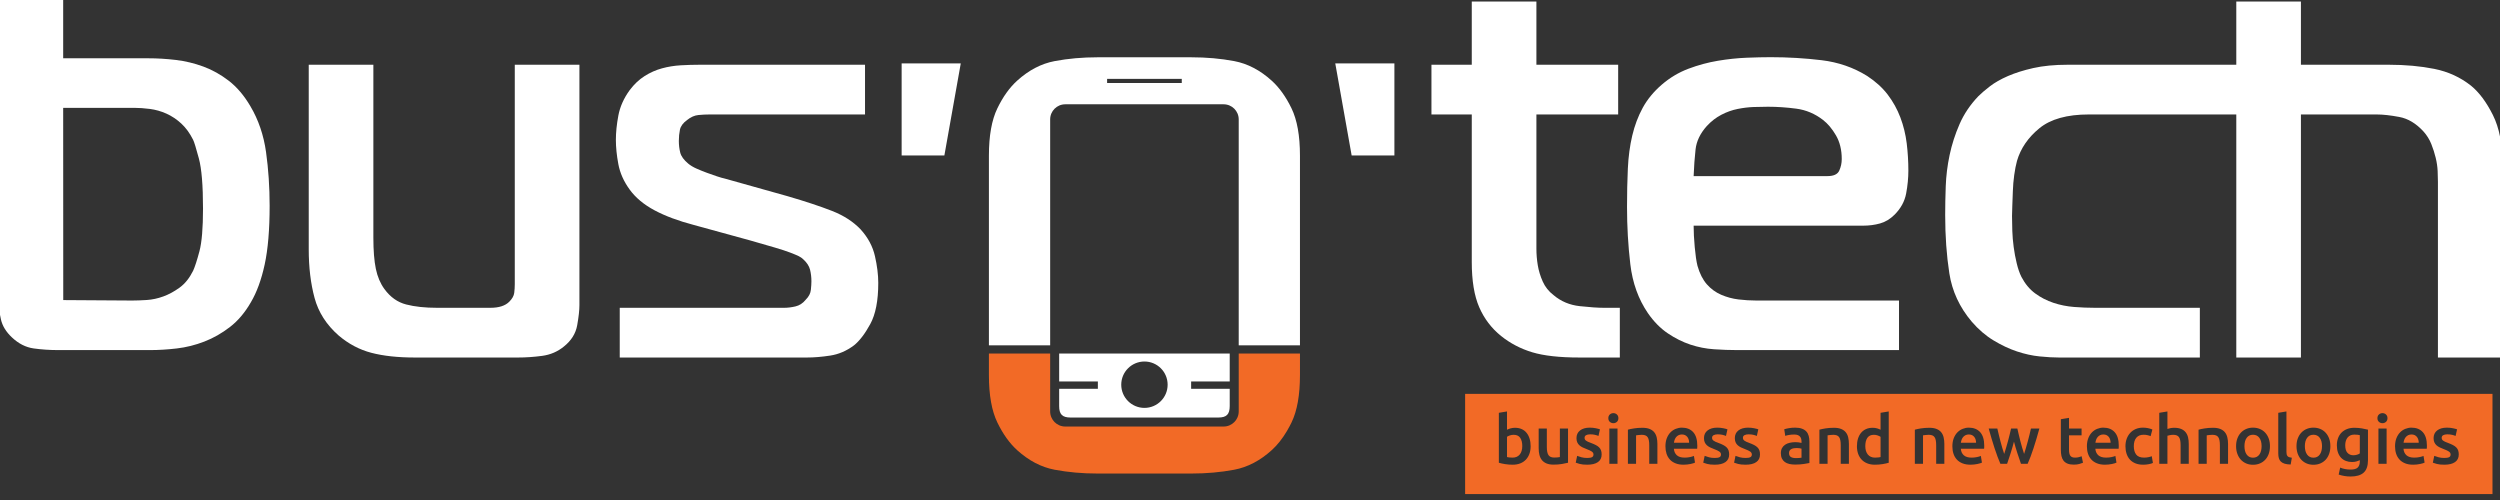 <?xml version="1.0" encoding="UTF-8" standalone="no"?>
<!DOCTYPE svg PUBLIC "-//W3C//DTD SVG 1.1//EN" "http://www.w3.org/Graphics/SVG/1.1/DTD/svg11.dtd">
<svg width="100%" height="100%" viewBox="0 0 200 40" version="1.1" xmlns="http://www.w3.org/2000/svg" xmlns:xlink="http://www.w3.org/1999/xlink" xml:space="preserve" xmlns:serif="http://www.serif.com/" style="fill-rule:evenodd;clip-rule:evenodd;stroke-linejoin:round;stroke-miterlimit:1.414;">
    <rect x="0" y="0" width="200" height="40" fill="#333333" stroke="none"/>
    <g id="Layer1">
    </g>
    <g transform="matrix(0.072,0,0,0.072,-43.183,-151.4)">
        <path d="M3369.19,2540.43L3369.19,2651.76L2227.68,2651.76L2227.68,2540.43L3369.19,2540.43ZM3230.85,2614.17C3230.85,2620.42 3229.26,2624.99 3226.09,2627.89C3222.91,2630.79 3218.05,2632.24 3211.5,2632.24C3209.1,2632.24 3206.76,2632.04 3204.49,2631.64C3202.21,2631.24 3200.15,2630.72 3198.3,2630.07L3199.95,2622.34C3201.5,2622.99 3203.26,2623.52 3205.24,2623.92C3207.21,2624.32 3209.35,2624.52 3211.65,2624.52C3215.3,2624.52 3217.9,2623.77 3219.45,2622.27C3221,2620.77 3221.77,2618.54 3221.77,2615.59L3221.77,2614.09C3220.87,2614.54 3219.69,2614.99 3218.21,2615.44C3216.74,2615.89 3215.05,2616.12 3213.15,2616.12C3210.65,2616.12 3208.36,2615.72 3206.29,2614.92C3204.21,2614.12 3202.44,2612.94 3200.96,2611.39C3199.49,2609.84 3198.34,2607.91 3197.51,2605.58C3196.69,2603.26 3196.27,2600.57 3196.27,2597.52C3196.27,2594.67 3196.71,2592.04 3197.59,2589.64C3198.46,2587.24 3199.74,2585.19 3201.41,2583.49C3203.09,2581.79 3205.12,2580.47 3207.52,2579.52C3209.92,2578.57 3212.65,2578.09 3215.7,2578.09C3218.65,2578.09 3221.45,2578.32 3224.1,2578.77C3226.75,2579.22 3229,2579.69 3230.85,2580.19L3230.85,2614.17ZM3121.95,2598.49C3121.95,2601.59 3121.5,2604.42 3120.6,2606.97C3119.7,2609.52 3118.42,2611.69 3116.77,2613.49C3115.12,2615.29 3113.14,2616.69 3110.81,2617.69C3108.49,2618.69 3105.92,2619.19 3103.12,2619.19C3100.32,2619.19 3097.77,2618.69 3095.47,2617.69C3093.17,2616.69 3091.2,2615.29 3089.55,2613.49C3087.9,2611.69 3086.61,2609.52 3085.69,2606.97C3084.76,2604.42 3084.3,2601.59 3084.3,2598.49C3084.3,2595.39 3084.76,2592.58 3085.69,2590.05C3086.61,2587.53 3087.91,2585.37 3089.59,2583.57C3091.26,2581.77 3093.25,2580.38 3095.55,2579.41C3097.85,2578.43 3100.37,2577.94 3103.12,2577.94C3105.87,2577.94 3108.41,2578.43 3110.74,2579.41C3113.06,2580.38 3115.05,2581.77 3116.7,2583.57C3118.35,2585.37 3119.64,2587.53 3120.56,2590.05C3121.49,2592.58 3121.95,2595.39 3121.95,2598.49ZM3189.07,2598.49C3189.07,2601.59 3188.62,2604.42 3187.72,2606.97C3186.82,2609.52 3185.55,2611.69 3183.9,2613.49C3182.25,2615.29 3180.26,2616.69 3177.94,2617.69C3175.61,2618.69 3173.05,2619.19 3170.25,2619.19C3167.45,2619.19 3164.9,2618.69 3162.6,2617.69C3160.3,2616.69 3158.32,2615.29 3156.67,2613.49C3155.02,2611.69 3153.74,2609.52 3152.81,2606.97C3151.89,2604.42 3151.42,2601.59 3151.42,2598.49C3151.42,2595.39 3151.89,2592.58 3152.81,2590.05C3153.74,2587.53 3155.04,2585.37 3156.71,2583.57C3158.39,2581.77 3160.37,2580.38 3162.67,2579.41C3164.97,2578.43 3167.5,2577.94 3170.25,2577.94C3173,2577.94 3175.54,2578.43 3177.86,2579.41C3180.19,2580.38 3182.17,2581.77 3183.82,2583.57C3185.47,2585.37 3186.76,2587.53 3187.69,2590.05C3188.61,2592.58 3189.07,2595.39 3189.07,2598.49ZM2961.37,2598.57C2961.37,2595.67 2961.82,2592.95 2962.72,2590.43C2963.62,2587.91 2964.91,2585.72 2966.59,2583.87C2968.26,2582.02 2970.3,2580.57 2972.7,2579.52C2975.1,2578.47 2977.8,2577.94 2980.8,2577.94C2984.5,2577.94 2988,2578.62 2991.3,2579.97L2989.35,2587.39C2988.3,2586.94 2987.11,2586.57 2985.79,2586.27C2984.46,2585.97 2983.05,2585.82 2981.55,2585.82C2978,2585.82 2975.3,2586.93 2973.45,2589.16C2971.6,2591.38 2970.67,2594.52 2970.67,2598.57C2970.67,2602.47 2971.55,2605.55 2973.3,2607.83C2975.05,2610.11 2978,2611.24 2982.15,2611.24C2983.7,2611.24 2985.22,2611.09 2986.72,2610.79C2988.22,2610.49 2989.52,2610.12 2990.62,2609.67L2991.9,2617.17C2990.9,2617.67 2989.39,2618.12 2987.36,2618.52C2985.34,2618.92 2983.25,2619.12 2981.1,2619.12C2977.75,2619.12 2974.84,2618.61 2972.36,2617.58C2969.89,2616.55 2967.84,2615.13 2966.21,2613.3C2964.59,2611.48 2963.37,2609.3 2962.57,2606.78C2961.77,2604.26 2961.37,2601.52 2961.37,2598.57ZM3296.17,2601.34C3296.22,2600.84 3296.26,2600.28 3296.29,2599.66C3296.31,2599.03 3296.32,2598.47 3296.32,2597.97C3296.32,2591.32 3294.81,2586.32 3291.79,2582.97C3288.76,2579.62 3284.55,2577.94 3279.15,2577.94C3276.85,2577.94 3274.6,2578.38 3272.4,2579.26C3270.2,2580.13 3268.25,2581.43 3266.55,2583.16C3264.85,2584.88 3263.49,2587.04 3262.46,2589.64C3261.44,2592.24 3260.92,2595.27 3260.92,2598.72C3260.92,2601.67 3261.32,2604.38 3262.12,2606.86C3262.92,2609.33 3264.15,2611.48 3265.8,2613.3C3267.45,2615.13 3269.55,2616.55 3272.1,2617.58C3274.65,2618.61 3277.65,2619.12 3281.1,2619.12C3282.45,2619.12 3283.77,2619.04 3285.07,2618.89C3286.37,2618.74 3287.59,2618.55 3288.71,2618.33C3289.84,2618.11 3290.84,2617.86 3291.71,2617.58C3292.59,2617.3 3293.27,2617.04 3293.77,2616.79L3292.57,2609.37C3291.52,2609.82 3290.09,2610.24 3288.26,2610.64C3286.44,2611.04 3284.42,2611.24 3282.22,2611.24C3278.47,2611.24 3275.61,2610.38 3273.64,2608.66C3271.66,2606.93 3270.55,2604.49 3270.3,2601.34L3296.17,2601.34ZM2953.8,2601.34C2953.85,2600.84 2953.89,2600.28 2953.91,2599.66C2953.94,2599.03 2953.95,2598.47 2953.95,2597.97C2953.95,2591.32 2952.44,2586.32 2949.41,2582.97C2946.39,2579.62 2942.17,2577.94 2936.77,2577.94C2934.47,2577.94 2932.22,2578.38 2930.02,2579.26C2927.82,2580.13 2925.87,2581.43 2924.17,2583.16C2922.47,2584.88 2921.11,2587.04 2920.09,2589.64C2919.06,2592.24 2918.55,2595.27 2918.55,2598.72C2918.55,2601.67 2918.95,2604.38 2919.75,2606.86C2920.55,2609.33 2921.77,2611.48 2923.42,2613.3C2925.07,2615.13 2927.17,2616.55 2929.72,2617.58C2932.27,2618.61 2935.27,2619.12 2938.72,2619.12C2940.07,2619.12 2941.4,2619.04 2942.7,2618.89C2944,2618.74 2945.21,2618.55 2946.34,2618.33C2947.46,2618.11 2948.46,2617.86 2949.34,2617.58C2950.21,2617.3 2950.9,2617.04 2951.4,2616.79L2950.2,2609.37C2949.15,2609.82 2947.71,2610.24 2945.89,2610.64C2944.06,2611.04 2942.05,2611.24 2939.85,2611.24C2936.1,2611.24 2933.24,2610.38 2931.26,2608.66C2929.29,2606.93 2928.17,2604.49 2927.92,2601.34L2953.8,2601.34ZM2363.4,2611.62C2365.8,2611.62 2367.55,2611.33 2368.65,2610.76C2369.75,2610.18 2370.3,2609.19 2370.3,2607.79C2370.3,2606.49 2369.71,2605.42 2368.54,2604.57C2367.36,2603.72 2365.42,2602.79 2362.72,2601.79C2361.07,2601.19 2359.56,2600.55 2358.19,2599.88C2356.81,2599.2 2355.62,2598.42 2354.62,2597.52C2353.62,2596.62 2352.84,2595.53 2352.26,2594.26C2351.69,2592.98 2351.4,2591.42 2351.4,2589.57C2351.4,2585.97 2352.72,2583.13 2355.37,2581.05C2358.02,2578.98 2361.62,2577.94 2366.17,2577.94C2368.47,2577.94 2370.67,2578.16 2372.77,2578.58C2374.87,2579.01 2376.45,2579.42 2377.5,2579.82L2375.85,2587.17C2374.85,2586.72 2373.57,2586.3 2372.02,2585.93C2370.47,2585.55 2368.67,2585.37 2366.62,2585.37C2364.77,2585.37 2363.27,2585.68 2362.12,2586.3C2360.97,2586.93 2360.4,2587.89 2360.4,2589.19C2360.4,2589.84 2360.51,2590.42 2360.74,2590.92C2360.96,2591.42 2361.35,2591.88 2361.9,2592.3C2362.45,2592.73 2363.17,2593.16 2364.07,2593.58C2364.97,2594.01 2366.07,2594.44 2367.37,2594.89C2369.52,2595.69 2371.35,2596.48 2372.85,2597.26C2374.35,2598.03 2375.59,2598.91 2376.56,2599.88C2377.54,2600.86 2378.25,2601.97 2378.7,2603.22C2379.15,2604.47 2379.37,2605.97 2379.37,2607.72C2379.37,2611.47 2377.99,2614.3 2375.21,2616.23C2372.44,2618.16 2368.47,2619.12 2363.32,2619.12C2359.87,2619.12 2357.1,2618.83 2355,2618.26C2352.9,2617.68 2351.42,2617.22 2350.57,2616.87L2352.15,2609.29C2353.5,2609.84 2355.11,2610.37 2356.99,2610.87C2358.86,2611.37 2361,2611.62 2363.4,2611.62ZM2804.32,2601.34C2804.37,2600.84 2804.41,2600.28 2804.44,2599.66C2804.46,2599.03 2804.47,2598.47 2804.47,2597.97C2804.47,2591.32 2802.96,2586.32 2799.94,2582.97C2796.91,2579.62 2792.7,2577.94 2787.3,2577.94C2785,2577.94 2782.75,2578.38 2780.55,2579.26C2778.35,2580.13 2776.4,2581.43 2774.7,2583.16C2773,2584.88 2771.64,2587.04 2770.61,2589.64C2769.59,2592.24 2769.07,2595.27 2769.07,2598.72C2769.07,2601.67 2769.47,2604.38 2770.27,2606.86C2771.07,2609.33 2772.3,2611.48 2773.95,2613.3C2775.6,2615.13 2777.7,2616.55 2780.25,2617.58C2782.8,2618.61 2785.8,2619.12 2789.25,2619.12C2790.6,2619.12 2791.92,2619.04 2793.22,2618.89C2794.52,2618.74 2795.74,2618.55 2796.86,2618.33C2797.99,2618.11 2798.99,2617.86 2799.86,2617.58C2800.74,2617.3 2801.42,2617.04 2801.92,2616.79L2800.72,2609.37C2799.67,2609.82 2798.24,2610.24 2796.41,2610.64C2794.59,2611.04 2792.57,2611.24 2790.37,2611.24C2786.62,2611.24 2783.76,2610.38 2781.79,2608.66C2779.81,2606.93 2778.7,2604.49 2778.45,2601.34L2804.32,2601.34ZM2505.07,2611.62C2507.47,2611.62 2509.22,2611.33 2510.32,2610.76C2511.42,2610.18 2511.97,2609.19 2511.97,2607.79C2511.97,2606.49 2511.39,2605.42 2510.21,2604.57C2509.04,2603.72 2507.1,2602.79 2504.4,2601.79C2502.75,2601.19 2501.24,2600.55 2499.86,2599.88C2498.49,2599.2 2497.3,2598.42 2496.3,2597.52C2495.3,2596.62 2494.51,2595.53 2493.94,2594.26C2493.36,2592.98 2493.07,2591.42 2493.07,2589.57C2493.07,2585.97 2494.4,2583.13 2497.05,2581.05C2499.7,2578.98 2503.3,2577.94 2507.85,2577.94C2510.15,2577.94 2512.35,2578.16 2514.45,2578.58C2516.55,2579.01 2518.12,2579.42 2519.17,2579.82L2517.52,2587.17C2516.52,2586.72 2515.25,2586.3 2513.7,2585.93C2512.15,2585.55 2510.35,2585.37 2508.3,2585.37C2506.45,2585.37 2504.95,2585.68 2503.8,2586.3C2502.65,2586.93 2502.07,2587.89 2502.07,2589.19C2502.07,2589.84 2502.19,2590.42 2502.41,2590.92C2502.64,2591.42 2503.02,2591.88 2503.57,2592.3C2504.12,2592.73 2504.85,2593.16 2505.75,2593.58C2506.65,2594.01 2507.75,2594.44 2509.05,2594.89C2511.2,2595.69 2513.02,2596.48 2514.52,2597.26C2516.02,2598.03 2517.26,2598.91 2518.24,2599.88C2519.21,2600.86 2519.92,2601.97 2520.37,2603.22C2520.82,2604.47 2521.05,2605.97 2521.05,2607.72C2521.05,2611.47 2519.66,2614.3 2516.89,2616.23C2514.11,2618.16 2510.15,2619.12 2505,2619.12C2501.55,2619.12 2498.77,2618.83 2496.67,2618.26C2494.57,2617.68 2493.1,2617.22 2492.25,2616.87L2493.82,2609.29C2495.17,2609.84 2496.79,2610.37 2498.66,2610.87C2500.54,2611.37 2502.67,2611.62 2505.07,2611.62ZM2485.5,2601.34C2485.55,2600.84 2485.59,2600.28 2485.61,2599.66C2485.64,2599.03 2485.65,2598.47 2485.65,2597.97C2485.65,2591.32 2484.14,2586.32 2481.11,2582.97C2478.09,2579.62 2473.87,2577.94 2468.47,2577.94C2466.17,2577.94 2463.92,2578.38 2461.72,2579.26C2459.52,2580.13 2457.57,2581.43 2455.87,2583.16C2454.17,2584.88 2452.81,2587.04 2451.79,2589.64C2450.76,2592.24 2450.25,2595.27 2450.25,2598.72C2450.25,2601.67 2450.65,2604.38 2451.45,2606.86C2452.25,2609.33 2453.47,2611.48 2455.12,2613.3C2456.77,2615.13 2458.87,2616.55 2461.42,2617.58C2463.97,2618.61 2466.97,2619.12 2470.42,2619.12C2471.77,2619.12 2473.1,2619.04 2474.4,2618.89C2475.7,2618.74 2476.91,2618.55 2478.04,2618.33C2479.16,2618.11 2480.16,2617.86 2481.04,2617.58C2481.91,2617.3 2482.6,2617.04 2483.1,2616.79L2481.9,2609.37C2480.85,2609.82 2479.41,2610.24 2477.59,2610.64C2475.76,2611.04 2473.75,2611.24 2471.55,2611.24C2467.8,2611.24 2464.94,2610.38 2462.96,2608.66C2460.99,2606.93 2459.87,2604.49 2459.62,2601.34L2485.5,2601.34ZM2698.35,2616.94C2696.55,2617.49 2694.29,2617.99 2691.56,2618.44C2688.84,2618.89 2685.97,2619.12 2682.97,2619.12C2679.87,2619.12 2677.1,2618.64 2674.65,2617.69C2672.2,2616.74 2670.11,2615.38 2668.39,2613.61C2666.66,2611.83 2665.34,2609.68 2664.41,2607.16C2663.49,2604.63 2663.02,2601.79 2663.02,2598.64C2663.02,2595.54 2663.41,2592.73 2664.19,2590.2C2664.96,2587.68 2666.1,2585.52 2667.6,2583.72C2669.1,2581.92 2670.92,2580.53 2673.07,2579.55C2675.22,2578.58 2677.7,2578.09 2680.5,2578.09C2682.4,2578.09 2684.07,2578.32 2685.52,2578.77C2686.97,2579.22 2688.22,2579.72 2689.27,2580.27L2689.27,2561.44L2698.35,2559.94L2698.35,2616.94ZM2539.35,2611.62C2541.75,2611.62 2543.5,2611.33 2544.6,2610.76C2545.7,2610.18 2546.25,2609.19 2546.25,2607.79C2546.25,2606.49 2545.66,2605.42 2544.49,2604.57C2543.31,2603.72 2541.37,2602.79 2538.67,2601.79C2537.02,2601.19 2535.51,2600.55 2534.14,2599.88C2532.76,2599.2 2531.57,2598.42 2530.57,2597.52C2529.57,2596.62 2528.79,2595.53 2528.21,2594.26C2527.64,2592.98 2527.35,2591.42 2527.35,2589.57C2527.35,2585.97 2528.67,2583.13 2531.32,2581.05C2533.97,2578.98 2537.57,2577.94 2542.12,2577.94C2544.42,2577.94 2546.62,2578.16 2548.72,2578.58C2550.82,2579.01 2552.4,2579.42 2553.45,2579.82L2551.8,2587.17C2550.8,2586.72 2549.52,2586.3 2547.97,2585.93C2546.42,2585.55 2544.62,2585.37 2542.57,2585.37C2540.72,2585.37 2539.22,2585.68 2538.07,2586.3C2536.92,2586.93 2536.35,2587.89 2536.35,2589.19C2536.35,2589.84 2536.46,2590.42 2536.69,2590.92C2536.91,2591.42 2537.3,2591.88 2537.85,2592.3C2538.4,2592.73 2539.12,2593.16 2540.02,2593.58C2540.92,2594.01 2542.02,2594.44 2543.32,2594.89C2545.47,2595.69 2547.3,2596.48 2548.8,2597.26C2550.3,2598.03 2551.54,2598.91 2552.51,2599.88C2553.49,2600.86 2554.2,2601.97 2554.65,2603.22C2555.1,2604.47 2555.32,2605.97 2555.32,2607.72C2555.32,2611.47 2553.94,2614.3 2551.16,2616.23C2548.39,2618.16 2544.42,2619.12 2539.27,2619.12C2535.82,2619.12 2533.05,2618.83 2530.95,2618.26C2528.85,2617.68 2527.37,2617.22 2526.52,2616.87L2528.1,2609.29C2529.45,2609.84 2531.06,2610.37 2532.94,2610.87C2534.81,2611.37 2536.95,2611.62 2539.35,2611.62ZM3315.75,2611.62C3318.15,2611.62 3319.9,2611.33 3321,2610.76C3322.1,2610.18 3322.65,2609.19 3322.65,2607.79C3322.65,2606.49 3322.06,2605.42 3320.89,2604.57C3319.71,2603.72 3317.77,2602.79 3315.07,2601.79C3313.42,2601.19 3311.91,2600.55 3310.54,2599.88C3309.16,2599.2 3307.97,2598.42 3306.97,2597.52C3305.97,2596.62 3305.19,2595.53 3304.61,2594.26C3304.04,2592.98 3303.75,2591.42 3303.75,2589.57C3303.75,2585.97 3305.07,2583.13 3307.72,2581.05C3310.37,2578.98 3313.97,2577.94 3318.52,2577.94C3320.82,2577.94 3323.02,2578.16 3325.12,2578.58C3327.22,2579.01 3328.8,2579.42 3329.85,2579.82L3328.2,2587.17C3327.2,2586.72 3325.92,2586.3 3324.37,2585.93C3322.82,2585.55 3321.02,2585.37 3318.97,2585.37C3317.12,2585.37 3315.62,2585.68 3314.47,2586.3C3313.32,2586.93 3312.75,2587.89 3312.75,2589.19C3312.75,2589.84 3312.86,2590.42 3313.09,2590.92C3313.31,2591.42 3313.7,2591.88 3314.25,2592.3C3314.8,2592.73 3315.52,2593.16 3316.42,2593.58C3317.32,2594.01 3318.42,2594.44 3319.72,2594.89C3321.87,2595.69 3323.7,2596.48 3325.2,2597.26C3326.7,2598.03 3327.94,2598.91 3328.91,2599.88C3329.89,2600.86 3330.6,2601.97 3331.05,2603.22C3331.5,2604.47 3331.72,2605.97 3331.72,2607.72C3331.72,2611.47 3330.34,2614.3 3327.56,2616.23C3324.79,2618.16 3320.82,2619.12 3315.67,2619.12C3312.22,2619.12 3309.45,2618.83 3307.35,2618.26C3305.25,2617.68 3303.77,2617.22 3302.92,2616.87L3304.5,2609.29C3305.85,2609.84 3307.46,2610.37 3309.34,2610.87C3311.21,2611.37 3313.35,2611.62 3315.75,2611.62ZM2300.47,2598.57C2300.47,2601.72 2300.01,2604.55 2299.09,2607.08C2298.16,2609.61 2296.84,2611.77 2295.11,2613.57C2293.39,2615.37 2291.3,2616.74 2288.85,2617.69C2286.4,2618.64 2283.62,2619.12 2280.52,2619.12C2277.52,2619.12 2274.66,2618.89 2271.94,2618.44C2269.21,2617.99 2266.95,2617.49 2265.15,2616.94L2265.15,2561.44L2274.22,2559.94L2274.22,2580.27C2275.27,2579.72 2276.56,2579.22 2278.09,2578.77C2279.61,2578.32 2281.3,2578.09 2283.15,2578.09C2285.9,2578.09 2288.36,2578.58 2290.54,2579.55C2292.71,2580.53 2294.52,2581.92 2295.97,2583.72C2297.42,2585.52 2298.54,2587.68 2299.31,2590.2C2300.09,2592.73 2300.47,2595.52 2300.47,2598.57ZM2898.67,2578.92L2898.67,2567.07L2889.6,2568.57L2889.6,2602.54C2889.6,2605.14 2889.82,2607.45 2890.27,2609.48C2890.72,2611.51 2891.5,2613.23 2892.6,2614.66C2893.7,2616.08 2895.19,2617.17 2897.06,2617.92C2898.94,2618.67 2901.27,2619.04 2904.07,2619.04C2906.37,2619.04 2908.37,2618.8 2910.07,2618.33C2911.77,2617.86 2913.15,2617.39 2914.2,2616.94L2912.7,2609.74C2911.95,2610.04 2910.94,2610.37 2909.66,2610.72C2908.39,2611.07 2906.92,2611.24 2905.27,2611.24C2902.87,2611.24 2901.17,2610.57 2900.17,2609.22C2899.17,2607.87 2898.67,2605.62 2898.67,2602.47L2898.67,2586.49L2912.62,2586.49L2912.62,2578.92L2898.67,2578.92ZM2342.02,2616.94C2340.27,2617.39 2338,2617.86 2335.2,2618.33C2332.4,2618.8 2329.32,2619.04 2325.97,2619.04C2322.82,2619.04 2320.19,2618.59 2318.06,2617.69C2315.94,2616.79 2314.24,2615.54 2312.96,2613.94C2311.69,2612.34 2310.77,2610.43 2310.22,2608.2C2309.67,2605.98 2309.4,2603.54 2309.4,2600.89L2309.4,2578.92L2318.47,2578.92L2318.47,2599.47C2318.47,2603.67 2319.09,2606.67 2320.31,2608.47C2321.54,2610.27 2323.67,2611.17 2326.72,2611.17C2327.82,2611.17 2328.99,2611.12 2330.21,2611.02C2331.44,2610.92 2332.35,2610.79 2332.95,2610.64L2332.95,2578.92L2342.02,2578.92L2342.02,2616.94ZM2594.32,2577.94C2597.32,2577.94 2599.85,2578.32 2601.9,2579.07C2603.95,2579.82 2605.59,2580.87 2606.81,2582.22C2608.04,2583.57 2608.91,2585.2 2609.44,2587.13C2609.96,2589.05 2610.22,2591.17 2610.22,2593.47L2610.22,2617.24C2608.82,2617.54 2606.71,2617.91 2603.89,2618.33C2601.06,2618.76 2597.87,2618.97 2594.32,2618.97C2591.97,2618.97 2589.82,2618.74 2587.87,2618.29C2585.92,2617.84 2584.26,2617.12 2582.89,2616.12C2581.51,2615.12 2580.44,2613.82 2579.66,2612.22C2578.89,2610.62 2578.5,2608.64 2578.5,2606.29C2578.5,2604.04 2578.94,2602.14 2579.81,2600.59C2580.69,2599.04 2581.87,2597.78 2583.37,2596.8C2584.87,2595.83 2586.61,2595.13 2588.59,2594.7C2590.56,2594.28 2592.62,2594.07 2594.77,2594.07C2595.77,2594.07 2596.82,2594.13 2597.92,2594.26C2599.02,2594.38 2600.2,2594.59 2601.45,2594.89L2601.45,2593.39C2601.45,2592.34 2601.32,2591.34 2601.07,2590.39C2600.82,2589.44 2600.39,2588.61 2599.76,2587.88C2599.14,2587.16 2598.31,2586.59 2597.29,2586.19C2596.26,2585.79 2594.97,2585.59 2593.42,2585.59C2591.32,2585.59 2589.4,2585.74 2587.65,2586.04C2585.9,2586.34 2584.47,2586.69 2583.37,2587.09L2582.25,2579.74C2583.4,2579.34 2585.07,2578.94 2587.27,2578.54C2589.47,2578.14 2591.82,2577.94 2594.32,2577.94ZM3144.97,2618.89C3142.27,2618.84 3140.04,2618.54 3138.26,2617.99C3136.49,2617.44 3135.07,2616.66 3134.02,2615.63C3132.97,2614.61 3132.24,2613.33 3131.81,2611.8C3131.39,2610.28 3131.17,2608.54 3131.17,2606.59L3131.17,2561.44L3140.25,2559.94L3140.25,2604.87C3140.25,2605.97 3140.34,2606.89 3140.51,2607.64C3140.69,2608.39 3141,2609.03 3141.45,2609.55C3141.9,2610.08 3142.51,2610.48 3143.29,2610.76C3144.06,2611.03 3145.05,2611.24 3146.25,2611.39L3144.97,2618.89ZM2397,2618.14L2397,2578.92L2387.92,2578.92L2387.92,2618.14L2397,2618.14ZM2760.15,2618.14L2760.15,2596.09C2760.15,2593.44 2759.89,2591.01 2759.36,2588.78C2758.84,2586.55 2757.94,2584.66 2756.66,2583.08C2755.39,2581.51 2753.67,2580.28 2751.52,2579.41C2749.37,2578.53 2746.7,2578.09 2743.5,2578.09C2740.1,2578.09 2737,2578.32 2734.2,2578.77C2731.4,2579.22 2729.12,2579.69 2727.37,2580.19L2727.37,2618.14L2736.45,2618.14L2736.45,2586.49C2737.05,2586.39 2737.97,2586.27 2739.22,2586.12C2740.47,2585.97 2741.67,2585.89 2742.82,2585.89C2744.37,2585.89 2745.69,2586.11 2746.76,2586.53C2747.84,2586.95 2748.69,2587.63 2749.31,2588.55C2749.94,2589.48 2750.39,2590.68 2750.66,2592.16C2750.94,2593.63 2751.07,2595.42 2751.07,2597.52L2751.07,2618.14L2760.15,2618.14ZM3251.55,2618.14L3251.55,2578.92L3242.47,2578.92L3242.47,2618.14L3251.55,2618.14ZM3075.37,2618.14L3075.37,2596.09C3075.37,2593.44 3075.11,2591.01 3074.59,2588.78C3074.06,2586.55 3073.16,2584.66 3071.89,2583.08C3070.61,2581.51 3068.9,2580.28 3066.75,2579.41C3064.6,2578.53 3061.92,2578.09 3058.72,2578.09C3055.32,2578.09 3052.22,2578.32 3049.42,2578.77C3046.62,2579.22 3044.35,2579.69 3042.6,2580.19L3042.6,2618.14L3051.67,2618.14L3051.67,2586.49C3052.27,2586.39 3053.2,2586.27 3054.45,2586.12C3055.7,2585.97 3056.9,2585.89 3058.05,2585.89C3059.6,2585.89 3060.91,2586.11 3061.99,2586.53C3063.06,2586.95 3063.91,2587.63 3064.54,2588.55C3065.16,2589.48 3065.61,2590.68 3065.89,2592.16C3066.16,2593.63 3066.3,2595.42 3066.3,2597.52L3066.3,2618.14L3075.37,2618.14ZM3031.72,2618.14L3031.72,2596.09C3031.72,2593.39 3031.46,2590.94 3030.94,2588.74C3030.41,2586.54 3029.52,2584.66 3028.27,2583.08C3027.02,2581.51 3025.36,2580.28 3023.29,2579.41C3021.21,2578.53 3018.6,2578.09 3015.45,2578.09C3014.15,2578.09 3012.84,2578.22 3011.51,2578.47C3010.19,2578.72 3009.02,2579.02 3008.02,2579.37L3008.02,2559.94L2998.95,2561.44L2998.95,2618.14L3008.02,2618.14L3008.02,2586.94C3008.62,2586.74 3009.55,2586.52 3010.8,2586.27C3012.05,2586.02 3013.27,2585.89 3014.47,2585.89C3016.02,2585.89 3017.32,2586.11 3018.37,2586.53C3019.42,2586.95 3020.26,2587.63 3020.89,2588.55C3021.51,2589.48 3021.96,2590.68 3022.24,2592.16C3022.51,2593.63 3022.65,2595.42 3022.65,2597.52L3022.65,2618.14L3031.72,2618.14ZM2852.68,2618.14C2853.73,2615.84 2854.81,2613.22 2855.91,2610.27C2857.01,2607.32 2858.11,2604.17 2859.22,2600.82C2860.32,2597.47 2861.42,2593.94 2862.52,2590.24C2863.62,2586.54 2864.7,2582.77 2865.75,2578.92L2856.37,2578.92C2855.92,2581.02 2855.39,2583.28 2854.79,2585.7C2854.19,2588.13 2853.55,2590.61 2852.87,2593.13C2852.19,2595.66 2851.5,2598.12 2850.8,2600.52C2850.09,2602.92 2849.41,2605.12 2848.76,2607.12C2848.01,2604.82 2847.28,2602.44 2846.55,2599.99C2845.83,2597.54 2845.16,2595.09 2844.53,2592.64C2843.91,2590.19 2843.32,2587.8 2842.78,2585.48C2842.23,2583.16 2841.73,2580.97 2841.28,2578.92L2834.3,2578.92C2833.85,2580.97 2833.34,2583.16 2832.76,2585.48C2832.19,2587.8 2831.57,2590.19 2830.92,2592.64C2830.27,2595.09 2829.58,2597.54 2828.85,2599.99C2828.13,2602.44 2827.39,2604.82 2826.64,2607.12C2825.93,2605.12 2825.23,2602.92 2824.53,2600.52C2823.82,2598.12 2823.14,2595.66 2822.49,2593.13C2821.84,2590.61 2821.21,2588.13 2820.61,2585.7C2820,2583.28 2819.48,2581.02 2819.02,2578.92L2809.42,2578.92C2810.47,2582.77 2811.55,2586.54 2812.65,2590.24C2813.75,2593.94 2814.86,2597.47 2815.96,2600.82C2817.06,2604.17 2818.16,2607.32 2819.26,2610.27C2820.37,2613.22 2821.42,2615.84 2822.42,2618.14L2829.87,2618.14C2831.17,2614.44 2832.48,2610.51 2833.8,2606.33C2835.13,2602.16 2836.36,2597.87 2837.51,2593.47C2838.66,2597.87 2839.92,2602.16 2841.29,2606.33C2842.67,2610.51 2844,2614.44 2845.3,2618.14L2852.68,2618.14ZM2441.32,2618.14L2441.32,2596.09C2441.32,2593.44 2441.06,2591.01 2440.54,2588.78C2440.01,2586.55 2439.11,2584.66 2437.84,2583.08C2436.56,2581.51 2434.85,2580.28 2432.7,2579.41C2430.55,2578.53 2427.87,2578.09 2424.67,2578.09C2421.27,2578.09 2418.17,2578.32 2415.37,2578.77C2412.57,2579.22 2410.3,2579.69 2408.55,2580.19L2408.55,2618.14L2417.62,2618.14L2417.62,2586.49C2418.22,2586.39 2419.15,2586.27 2420.4,2586.12C2421.65,2585.97 2422.85,2585.89 2424,2585.89C2425.55,2585.89 2426.86,2586.11 2427.94,2586.53C2429.01,2586.95 2429.86,2587.63 2430.49,2588.55C2431.11,2589.48 2431.56,2590.68 2431.84,2592.16C2432.11,2593.63 2432.25,2595.42 2432.25,2597.52L2432.25,2618.14L2441.32,2618.14ZM2654.1,2618.14L2654.1,2596.09C2654.1,2593.44 2653.84,2591.01 2653.31,2588.78C2652.79,2586.55 2651.89,2584.66 2650.61,2583.08C2649.34,2581.51 2647.62,2580.28 2645.47,2579.41C2643.32,2578.53 2640.65,2578.09 2637.45,2578.09C2634.05,2578.09 2630.95,2578.32 2628.15,2578.77C2625.35,2579.22 2623.07,2579.69 2621.32,2580.19L2621.32,2618.14L2630.4,2618.14L2630.4,2586.49C2631,2586.39 2631.92,2586.27 2633.17,2586.12C2634.42,2585.97 2635.62,2585.89 2636.77,2585.89C2638.32,2585.89 2639.64,2586.11 2640.71,2586.53C2641.79,2586.95 2642.64,2587.63 2643.26,2588.55C2643.89,2589.48 2644.34,2590.68 2644.61,2592.16C2644.89,2593.63 2645.02,2595.42 2645.02,2597.52L2645.02,2618.14L2654.1,2618.14ZM2595.07,2611.77C2597.87,2611.77 2600,2611.62 2601.45,2611.32L2601.45,2601.27C2600.95,2601.12 2600.22,2600.97 2599.27,2600.82C2598.32,2600.67 2597.27,2600.59 2596.12,2600.59C2595.12,2600.59 2594.11,2600.67 2593.09,2600.82C2592.06,2600.97 2591.14,2601.24 2590.31,2601.64C2589.49,2602.04 2588.82,2602.61 2588.32,2603.33C2587.82,2604.05 2587.57,2604.97 2587.57,2606.07C2587.57,2608.22 2588.25,2609.7 2589.6,2610.53C2590.95,2611.36 2592.77,2611.77 2595.07,2611.77ZM3179.77,2598.49C3179.77,2594.59 3178.94,2591.51 3177.26,2589.23C3175.59,2586.95 3173.25,2585.82 3170.25,2585.82C3167.25,2585.82 3164.91,2586.95 3163.24,2589.23C3161.56,2591.51 3160.72,2594.59 3160.72,2598.49C3160.72,2602.44 3161.56,2605.57 3163.24,2607.87C3164.91,2610.17 3167.25,2611.32 3170.25,2611.32C3173.25,2611.32 3175.59,2610.17 3177.26,2607.87C3178.94,2605.57 3179.77,2602.44 3179.77,2598.49ZM3112.65,2598.49C3112.65,2594.59 3111.81,2591.51 3110.14,2589.23C3108.46,2586.95 3106.12,2585.82 3103.12,2585.82C3100.12,2585.82 3097.79,2586.95 3096.11,2589.23C3094.44,2591.51 3093.6,2594.59 3093.6,2598.49C3093.6,2602.44 3094.44,2605.57 3096.11,2607.87C3097.79,2610.17 3100.12,2611.32 3103.12,2611.32C3106.12,2611.32 3108.46,2610.17 3110.14,2607.87C3111.81,2605.57 3112.65,2602.44 3112.65,2598.49ZM2672.32,2598.42C2672.32,2602.42 2673.27,2605.55 2675.17,2607.83C2677.07,2610.11 2679.7,2611.24 2683.05,2611.24C2684.5,2611.24 2685.74,2611.18 2686.76,2611.05C2687.79,2610.93 2688.62,2610.79 2689.27,2610.64L2689.27,2588.14C2688.47,2587.59 2687.41,2587.08 2686.09,2586.61C2684.76,2586.13 2683.35,2585.89 2681.85,2585.89C2678.55,2585.89 2676.14,2587.02 2674.61,2589.27C2673.09,2591.52 2672.32,2594.57 2672.32,2598.42ZM2291.17,2598.42C2291.17,2594.57 2290.41,2591.52 2288.89,2589.27C2287.36,2587.02 2284.95,2585.89 2281.65,2585.89C2280.15,2585.89 2278.74,2586.12 2277.41,2586.57C2276.09,2587.02 2275.02,2587.52 2274.22,2588.07L2274.22,2610.64C2274.87,2610.79 2275.71,2610.93 2276.74,2611.05C2277.76,2611.18 2279,2611.24 2280.45,2611.24C2283.8,2611.24 2286.42,2610.11 2288.32,2607.83C2290.22,2605.55 2291.17,2602.42 2291.17,2598.42ZM3205.57,2597.52C3205.57,2601.37 3206.41,2604.18 3208.09,2605.95C3209.76,2607.73 3211.92,2608.62 3214.57,2608.62C3216.02,2608.62 3217.39,2608.42 3218.66,2608.02C3219.94,2607.62 3220.97,2607.14 3221.77,2606.59L3221.77,2586.27C3221.12,2586.12 3220.32,2585.98 3219.37,2585.86C3218.42,2585.73 3217.22,2585.67 3215.77,2585.67C3212.47,2585.67 3209.95,2586.76 3208.2,2588.93C3206.45,2591.11 3205.57,2593.97 3205.57,2597.52ZM3287.25,2594.67C3287.25,2593.42 3287.07,2592.23 3286.72,2591.11C3286.37,2589.98 3285.86,2589.01 3285.19,2588.18C3284.51,2587.36 3283.69,2586.7 3282.71,2586.23C3281.74,2585.76 3280.57,2585.52 3279.22,2585.52C3277.82,2585.52 3276.6,2585.78 3275.55,2586.3C3274.5,2586.83 3273.61,2587.52 3272.89,2588.37C3272.16,2589.22 3271.6,2590.19 3271.2,2591.29C3270.8,2592.39 3270.52,2593.52 3270.37,2594.67L3287.25,2594.67ZM2944.87,2594.67C2944.87,2593.42 2944.7,2592.23 2944.35,2591.11C2944,2589.98 2943.49,2589.01 2942.81,2588.18C2942.14,2587.36 2941.31,2586.7 2940.34,2586.23C2939.36,2585.76 2938.2,2585.52 2936.85,2585.52C2935.45,2585.52 2934.22,2585.78 2933.17,2586.3C2932.12,2586.83 2931.24,2587.52 2930.51,2588.37C2929.79,2589.22 2929.22,2590.19 2928.82,2591.29C2928.42,2592.39 2928.15,2593.52 2928,2594.67L2944.87,2594.67ZM2795.4,2594.67C2795.4,2593.42 2795.22,2592.23 2794.87,2591.11C2794.52,2589.98 2794.01,2589.01 2793.34,2588.18C2792.66,2587.36 2791.84,2586.7 2790.86,2586.23C2789.89,2585.76 2788.72,2585.52 2787.37,2585.52C2785.97,2585.52 2784.75,2585.78 2783.7,2586.3C2782.65,2586.83 2781.76,2587.52 2781.04,2588.37C2780.31,2589.22 2779.75,2590.19 2779.35,2591.29C2778.95,2592.39 2778.67,2593.52 2778.52,2594.67L2795.4,2594.67ZM2476.57,2594.67C2476.57,2593.42 2476.4,2592.23 2476.05,2591.11C2475.7,2589.98 2475.19,2589.01 2474.51,2588.18C2473.84,2587.36 2473.01,2586.7 2472.04,2586.23C2471.06,2585.76 2469.9,2585.52 2468.55,2585.52C2467.15,2585.52 2465.92,2585.78 2464.87,2586.3C2463.82,2586.83 2462.94,2587.52 2462.21,2588.37C2461.49,2589.22 2460.92,2590.19 2460.52,2591.29C2460.12,2592.39 2459.85,2593.52 2459.7,2594.67L2476.57,2594.67ZM3252.52,2567.44C3252.52,2569.14 3251.97,2570.49 3250.87,2571.49C3249.77,2572.49 3248.47,2572.99 3246.97,2572.99C3245.42,2572.99 3244.1,2572.49 3243,2571.49C3241.9,2570.49 3241.35,2569.14 3241.35,2567.44C3241.35,2565.69 3241.9,2564.32 3243,2563.32C3244.1,2562.32 3245.42,2561.82 3246.97,2561.82C3248.47,2561.82 3249.77,2562.32 3250.87,2563.32C3251.97,2564.32 3252.52,2565.69 3252.52,2567.44ZM2397.97,2567.44C2397.97,2569.14 2397.42,2570.49 2396.32,2571.49C2395.22,2572.49 2393.92,2572.99 2392.42,2572.99C2390.87,2572.99 2389.55,2572.49 2388.45,2571.49C2387.35,2570.49 2386.8,2569.14 2386.8,2567.44C2386.8,2565.69 2387.35,2564.32 2388.45,2563.32C2389.55,2562.32 2390.87,2561.82 2392.42,2561.82C2393.92,2561.82 2395.22,2562.32 2396.32,2563.32C2397.42,2564.32 2397.97,2565.69 2397.97,2567.44Z" style="fill:rgb(242,106,38);"/>
    </g>
    <g transform="matrix(0.301,0,0,0.301,-45.876,-141.859)">
        <path d="M572.285,552.662C569.593,552.367 567.27,551.388 565.312,549.723C564.039,548.748 563.082,547.548 562.447,546.127C561.811,544.709 561.37,543.263 561.126,541.796C560.88,540.328 560.759,538.861 560.759,537.392C560.759,535.826 560.759,534.357 560.759,532.988L560.759,501.714L582.489,501.714L582.489,488.5L560.759,488.5L560.759,471.696L543.58,471.696L543.58,488.5L532.864,488.5L532.864,501.714L543.58,501.714L543.58,540.914C543.58,545.906 544.242,549.921 545.563,552.955C546.883,555.99 548.816,558.533 551.364,560.589C553.809,562.546 556.575,563.992 559.657,564.921C562.741,565.85 566.925,566.314 572.212,566.314L582.93,566.314L582.93,553.099L578.673,553.099C577.104,553.099 574.975,552.955 572.285,552.662Z" style="fill:white;"/>
    </g>
    <g transform="matrix(0.301,0,0,0.301,-45.876,-141.859)">
        <path d="M514.86,488.147L507.301,488.147L511.656,512.617L523.016,512.617L523.016,488.147L515.456,488.147L514.86,488.147Z" style="fill:white;"/>
    </g>
    <g transform="matrix(0.072,0,0,0.072,23.171,-185.473)">
        <path d="M845.028,2959.71L776.976,2959.71L776.976,2748.97C776.976,2726.84 780.084,2709.33 786.334,2696.44C792.572,2683.56 799.909,2673.29 808.368,2665.64C821.255,2653.98 835.147,2646.72 850.039,2643.9C864.934,2641.09 880.834,2639.67 897.739,2639.67L1001.81,2639.67C1018.73,2639.67 1034.63,2641.09 1049.52,2643.9C1064.4,2646.72 1078.31,2653.98 1091.18,2665.64C1099.64,2673.29 1106.98,2683.56 1113.22,2696.44C1119.46,2709.33 1122.58,2726.84 1122.58,2748.97L1122.58,2959.71L1054.53,2959.71L1054.53,2708.66C1054.53,2699.41 1047.02,2691.9 1037.77,2691.9L861.788,2691.9C852.537,2691.9 845.028,2699.41 845.028,2708.66L845.028,2959.71ZM991.26,2663.67L908.301,2663.67L908.301,2668.21L991.26,2668.21L991.26,2663.67Z" style="fill:white;"/>
    </g>
    <g transform="matrix(0.072,0,0,0.072,23.171,-185.473)">
        <path d="M1044.53,2999.83L1001.66,2999.83L1001.66,3008.02L1044.53,3008.02L1044.53,3027.18C1044.53,3036.43 1041.02,3039.94 1031.77,3039.94L867.788,3039.94C858.538,3039.94 855.028,3036.43 855.028,3027.18L855.028,3008.02L898.028,3008.02L898.028,2999.83L855.028,2999.83L855.028,2968.81L1044.53,2968.81L1044.53,2999.83ZM949.785,2977.69C935.56,2977.69 924.01,2989.22 924.01,3003.46C924.01,3017.69 935.56,3029.23 949.785,3029.23C964.026,3029.23 975.551,3017.69 975.551,3003.46C975.551,2989.22 964.026,2977.69 949.785,2977.69Z" style="fill:white;"/>
    </g>
    <g transform="matrix(0.072,0,0,0.072,23.171,-185.473)">
        <path d="M1122.58,2968.81L1122.58,2992.87C1122.58,3015 1119.46,3032.51 1113.22,3045.41C1111.79,3048.36 1110.28,3051.14 1108.73,3053.82C1108.56,3054.13 1108.39,3054.46 1108.21,3054.76C1103.15,3063.36 1097.49,3070.51 1091.18,3076.21C1078.3,3087.87 1064.4,3095.12 1049.51,3097.94C1034.63,3100.75 1018.73,3102.17 1001.81,3102.17L897.739,3102.17C880.834,3102.17 864.934,3100.75 850.035,3097.94C835.147,3095.12 821.255,3087.86 808.368,3076.21C799.909,3068.55 792.572,3058.28 786.334,3045.41C780.084,3032.51 776.976,3015 776.976,2992.87L776.976,2968.81L845.028,2968.81L845.028,3033.18C845.028,3042.43 852.538,3049.94 861.788,3049.94L1037.77,3049.94C1047.02,3049.94 1054.53,3042.43 1054.53,3033.18L1054.53,2968.81L1122.58,2968.81Z" style="fill:rgb(242,106,38);"/>
    </g>
    <g transform="matrix(0.072,0,0,0.072,-40.597,-153.217)">
        <path d="M2673.85,2517L2493.99,2517C2485.83,2517 2477.27,2516.7 2468.3,2516.08C2459.32,2515.48 2450.56,2513.74 2441.99,2510.89C2433.43,2508.04 2425.06,2503.85 2416.91,2498.35C2408.75,2492.84 2401.41,2485.4 2394.9,2476.01C2384.28,2460.52 2377.76,2442.37 2375.31,2421.57C2372.86,2400.78 2371.65,2379.57 2371.65,2357.94C2371.65,2342.87 2371.95,2328.69 2372.56,2315.43C2373.17,2302.18 2374.8,2289.95 2377.45,2278.73C2380.09,2267.52 2383.97,2257.22 2389.07,2247.84C2394.18,2238.46 2401.22,2229.9 2410.19,2222.14C2419.15,2214.4 2429.05,2208.48 2439.86,2204.4C2450.65,2200.33 2461.57,2197.37 2472.58,2195.54C2483.59,2193.69 2494.2,2192.58 2504.4,2192.16C2514.58,2191.76 2523.56,2191.55 2531.31,2191.55C2550.48,2191.55 2569.34,2192.68 2587.89,2194.91C2606.46,2197.16 2623.27,2202.98 2638.37,2212.36C2647.74,2218.47 2655.39,2225.41 2661.31,2233.15C2667.21,2240.9 2671.91,2249.37 2675.38,2258.54C2678.84,2267.72 2681.19,2277.31 2682.42,2287.29C2683.64,2297.29 2684.25,2307.38 2684.25,2317.57C2684.25,2325.74 2683.43,2334.19 2681.8,2342.96C2680.16,2351.74 2675.88,2359.59 2668.96,2366.51C2664.06,2371.4 2658.66,2374.67 2652.74,2376.3C2646.82,2377.94 2640.61,2378.75 2634.08,2378.75L2445.66,2378.75C2445.66,2385.69 2446.06,2393.64 2446.89,2402.62C2447.7,2411.58 2448.72,2418.51 2449.95,2423.41C2452.39,2431.97 2455.86,2438.81 2460.34,2443.91C2464.83,2449 2470.13,2452.87 2476.25,2455.52C2482.37,2458.17 2488.79,2459.91 2495.53,2460.73C2502.26,2461.54 2508.88,2461.94 2515.41,2461.94L2673.85,2461.94L2673.85,2517ZM2610.23,2304.72C2610.23,2294.53 2608.08,2285.76 2603.8,2278.42C2599.53,2271.09 2594.72,2265.38 2589.43,2261.29C2580.45,2254.36 2570.55,2250.19 2559.75,2248.75C2548.94,2247.32 2538.44,2246.61 2528.25,2246.61C2523.36,2246.61 2518.05,2246.72 2512.34,2246.92C2506.63,2247.12 2500.73,2247.84 2494.61,2249.06C2488.49,2250.28 2482.46,2252.42 2476.56,2255.49C2470.64,2258.54 2465.24,2262.72 2460.34,2268.01C2453.01,2276.18 2448.83,2284.84 2447.8,2294.02C2446.79,2303.19 2446.06,2313.09 2445.66,2323.69L2594.32,2323.69C2601.25,2323.69 2605.64,2321.65 2607.48,2317.57C2609.31,2313.5 2610.23,2309.22 2610.23,2304.72Z" style="fill:white;"/>
    </g>
    <g transform="matrix(0.301,0,0,0.301,-45.876,-141.859)">
        <path d="M814.976,501.861C813.259,498.435 811.326,495.839 809.175,494.08C806.335,491.83 803.083,490.336 799.411,489.601C795.739,488.867 791.703,488.5 787.298,488.5L763.953,488.5L763.953,471.696L746.776,471.696L746.776,488.5L702.001,488.5C698.474,488.5 695.415,488.795 692.824,489.379C690.228,489.968 687.978,490.677 686.067,491.509C684.161,492.343 682.567,493.249 681.298,494.226C680.024,495.207 678.996,496.088 678.214,496.867C676.06,499.121 674.397,501.59 673.223,504.283C672.048,506.976 671.167,509.716 670.579,512.504C669.992,515.296 669.649,518.062 669.552,520.8C669.452,523.542 669.404,526.085 669.404,528.435C669.404,534.014 669.771,539.179 670.506,543.923C671.24,548.672 673.223,552.955 676.452,556.771C678.214,558.828 680.147,560.492 682.25,561.763C684.354,563.037 686.435,564.017 688.492,564.699C690.548,565.384 692.552,565.827 694.511,566.021C696.466,566.219 698.183,566.314 699.648,566.314L737.089,566.314L737.089,553.099L709.193,553.099C707.432,553.099 705.596,553.028 703.687,552.88C701.778,552.733 699.942,552.367 698.183,551.779C696.419,551.193 694.804,550.363 693.338,549.285C691.867,548.21 690.643,546.74 689.665,544.88C689.175,543.902 688.758,542.701 688.419,541.283C688.073,539.865 687.806,538.42 687.609,536.951C687.412,535.482 687.292,534.039 687.244,532.621C687.194,531.203 687.169,529.904 687.169,528.729C687.169,528.139 687.194,527.238 687.244,526.013C687.292,524.791 687.339,523.468 687.391,522.048C687.438,520.63 687.56,519.211 687.757,517.791C687.952,516.373 688.197,515.125 688.492,514.046C689.468,510.718 691.45,507.832 694.438,505.384C697.421,502.939 701.8,501.714 707.578,501.714L746.776,501.714L746.776,566.314L763.953,566.314L763.953,501.714L784.068,501.714C785.73,501.714 787.738,501.933 790.088,502.376C792.438,502.814 794.588,504.111 796.549,506.264C797.428,507.245 798.114,508.345 798.604,509.568C799.093,510.796 799.483,512.017 799.778,513.241C800.071,514.463 800.243,515.638 800.292,516.763C800.341,517.888 800.366,518.843 800.366,519.625L800.366,566.314L817.543,566.314L817.543,515.074C817.543,509.693 816.685,505.287 814.976,501.861Z" style="fill:white;"/>
    </g>
    <g transform="matrix(0.301,0,0,0.301,-45.876,-141.859)">
        <path d="M381.14,532.252C379.181,530.197 376.638,528.558 373.505,527.334C370.374,526.111 366.459,524.814 361.761,523.444L345.021,518.746C344.532,518.648 343.849,518.45 342.967,518.158C342.087,517.865 341.179,517.547 340.251,517.203C339.32,516.861 338.415,516.495 337.534,516.101C336.655,515.713 335.919,515.271 335.331,514.781C334.156,513.802 333.446,512.824 333.202,511.845C332.959,510.867 332.835,509.839 332.835,508.761C332.835,507.684 332.933,506.683 333.128,505.75C333.326,504.822 333.96,503.966 335.037,503.181C336.017,502.4 337.02,501.959 338.048,501.861C339.075,501.765 340.079,501.714 341.058,501.714L382.317,501.714L382.317,488.5L338.415,488.5C336.75,488.5 335.062,488.55 333.349,488.647C331.638,488.747 329.973,489.013 328.36,489.455C326.742,489.892 325.2,490.582 323.734,491.509C322.265,492.441 320.942,493.689 319.769,495.254C318.202,497.41 317.198,499.66 316.758,502.007C316.319,504.357 316.1,506.509 316.1,508.466C316.1,510.425 316.319,512.579 316.758,514.927C317.198,517.277 318.202,519.53 319.769,521.679C321.333,523.836 323.535,525.67 326.375,527.189C329.214,528.705 332.688,530.002 336.8,531.08L351.776,535.189C354.517,535.974 356.716,536.609 358.384,537.097C360.047,537.588 361.392,538.029 362.419,538.42C363.447,538.81 364.204,539.13 364.698,539.374C365.186,539.619 365.577,539.886 365.87,540.179C366.848,541.062 367.462,541.992 367.707,542.97C367.948,543.949 368.071,544.977 368.071,546.054C368.071,546.639 368.022,547.401 367.927,548.328C367.827,549.261 367.386,550.117 366.605,550.898C365.819,551.877 364.893,552.49 363.816,552.733C362.738,552.98 361.761,553.099 360.877,553.099L317.127,553.099L317.127,566.314L366.899,566.314C368.757,566.314 370.813,566.145 373.065,565.8C375.316,565.459 377.419,564.552 379.378,563.084C380.849,561.91 382.29,560.025 383.709,557.431C385.127,554.84 385.839,551.193 385.839,546.492C385.839,544.342 385.545,541.968 384.958,539.374C384.37,536.781 383.098,534.407 381.14,532.252Z" style="fill:white;"/>
    </g>
    <g transform="matrix(0.301,0,0,0.301,-45.876,-141.859)">
        <path d="M289.231,546.787C289.231,547.571 289.181,548.354 289.085,549.136C288.986,549.921 288.546,550.703 287.762,551.488C286.685,552.564 285.021,553.099 282.771,553.099L268.528,553.099C265.395,553.099 262.678,552.808 260.38,552.218C258.079,551.632 256.148,550.263 254.581,548.109C253.504,546.639 252.745,544.857 252.305,542.749C251.867,540.646 251.646,537.882 251.646,534.455L251.646,488.5L234.468,488.5L234.468,537.541C234.468,542.334 234.982,546.639 236.011,550.459C237.036,554.275 239.165,557.604 242.394,560.443C245.038,562.695 247.95,564.236 251.13,565.066C254.312,565.899 258.155,566.314 262.656,566.314L290.112,566.314C292.166,566.314 294.298,566.168 296.498,565.875C298.7,565.581 300.633,564.75 302.3,563.379C304.256,561.814 305.431,559.929 305.821,557.726C306.213,555.523 306.411,553.738 306.411,552.367L306.411,488.5L289.231,488.5L289.231,546.787Z" style="fill:white;"/>
    </g>
    <g transform="matrix(0.072,0,0,0.072,-40.597,-153.217)">
        <path d="M634.043,2192.78L728.859,2192.78C738.643,2192.78 748.739,2193.39 759.13,2194.62C769.534,2195.84 779.722,2198.29 789.73,2201.95C799.714,2205.62 809.197,2210.93 818.18,2217.86C827.134,2224.81 835.093,2234.17 842.039,2245.99C850.997,2261.09 856.814,2278.12 859.464,2297.08C862.105,2316.04 863.443,2335.92 863.443,2356.73C863.443,2383.24 861.601,2404.96 857.939,2421.89C854.268,2438.81 849.164,2452.77 842.639,2463.79C836.114,2475.2 828.359,2484.38 819.397,2491.31C810.422,2498.25 800.934,2503.66 790.943,2507.52C780.955,2511.4 770.759,2513.95 760.364,2515.17C749.964,2516.39 740.068,2517 730.697,2517L628.534,2517C619.143,2517 610.076,2516.39 601.305,2515.17C592.539,2513.95 584.489,2509.88 577.13,2502.93C570.609,2496.82 566.539,2490.19 564.909,2483.05C563.272,2475.92 562.459,2469.09 562.459,2462.56L562.459,2122.76L634.043,2122.76L634.043,2192.78ZM712.951,2247.84L634.043,2247.84L634.126,2461.44L710.514,2461.94C715.397,2461.94 720.893,2461.74 727.022,2461.34C733.143,2460.93 739.251,2459.61 745.372,2457.37C751.493,2455.13 757.501,2451.85 763.422,2447.57C769.326,2443.29 774.326,2437.08 778.409,2428.91C780.443,2424.43 782.78,2417.19 785.447,2407.2C788.093,2397.21 789.422,2381.41 789.422,2359.78C789.422,2334.09 787.893,2315.54 784.822,2304.11C781.764,2292.7 779.622,2285.76 778.409,2283.32C774.73,2275.97 770.351,2269.96 765.259,2265.27C760.155,2260.58 754.639,2256.91 748.739,2254.26C742.822,2251.61 736.701,2249.88 730.389,2249.06C724.06,2248.24 718.243,2247.84 712.951,2247.84Z" style="fill:white;"/>
    </g>
    <g transform="matrix(0.301,0,0,0.301,-45.876,-141.859)">
        <path d="M400.205,488.147L407.765,488.147L403.409,512.617L400.205,512.617L399.609,512.617L392.051,512.617L392.051,488.147L400.205,488.147Z" style="fill:white;"/>
    </g>
</svg>
